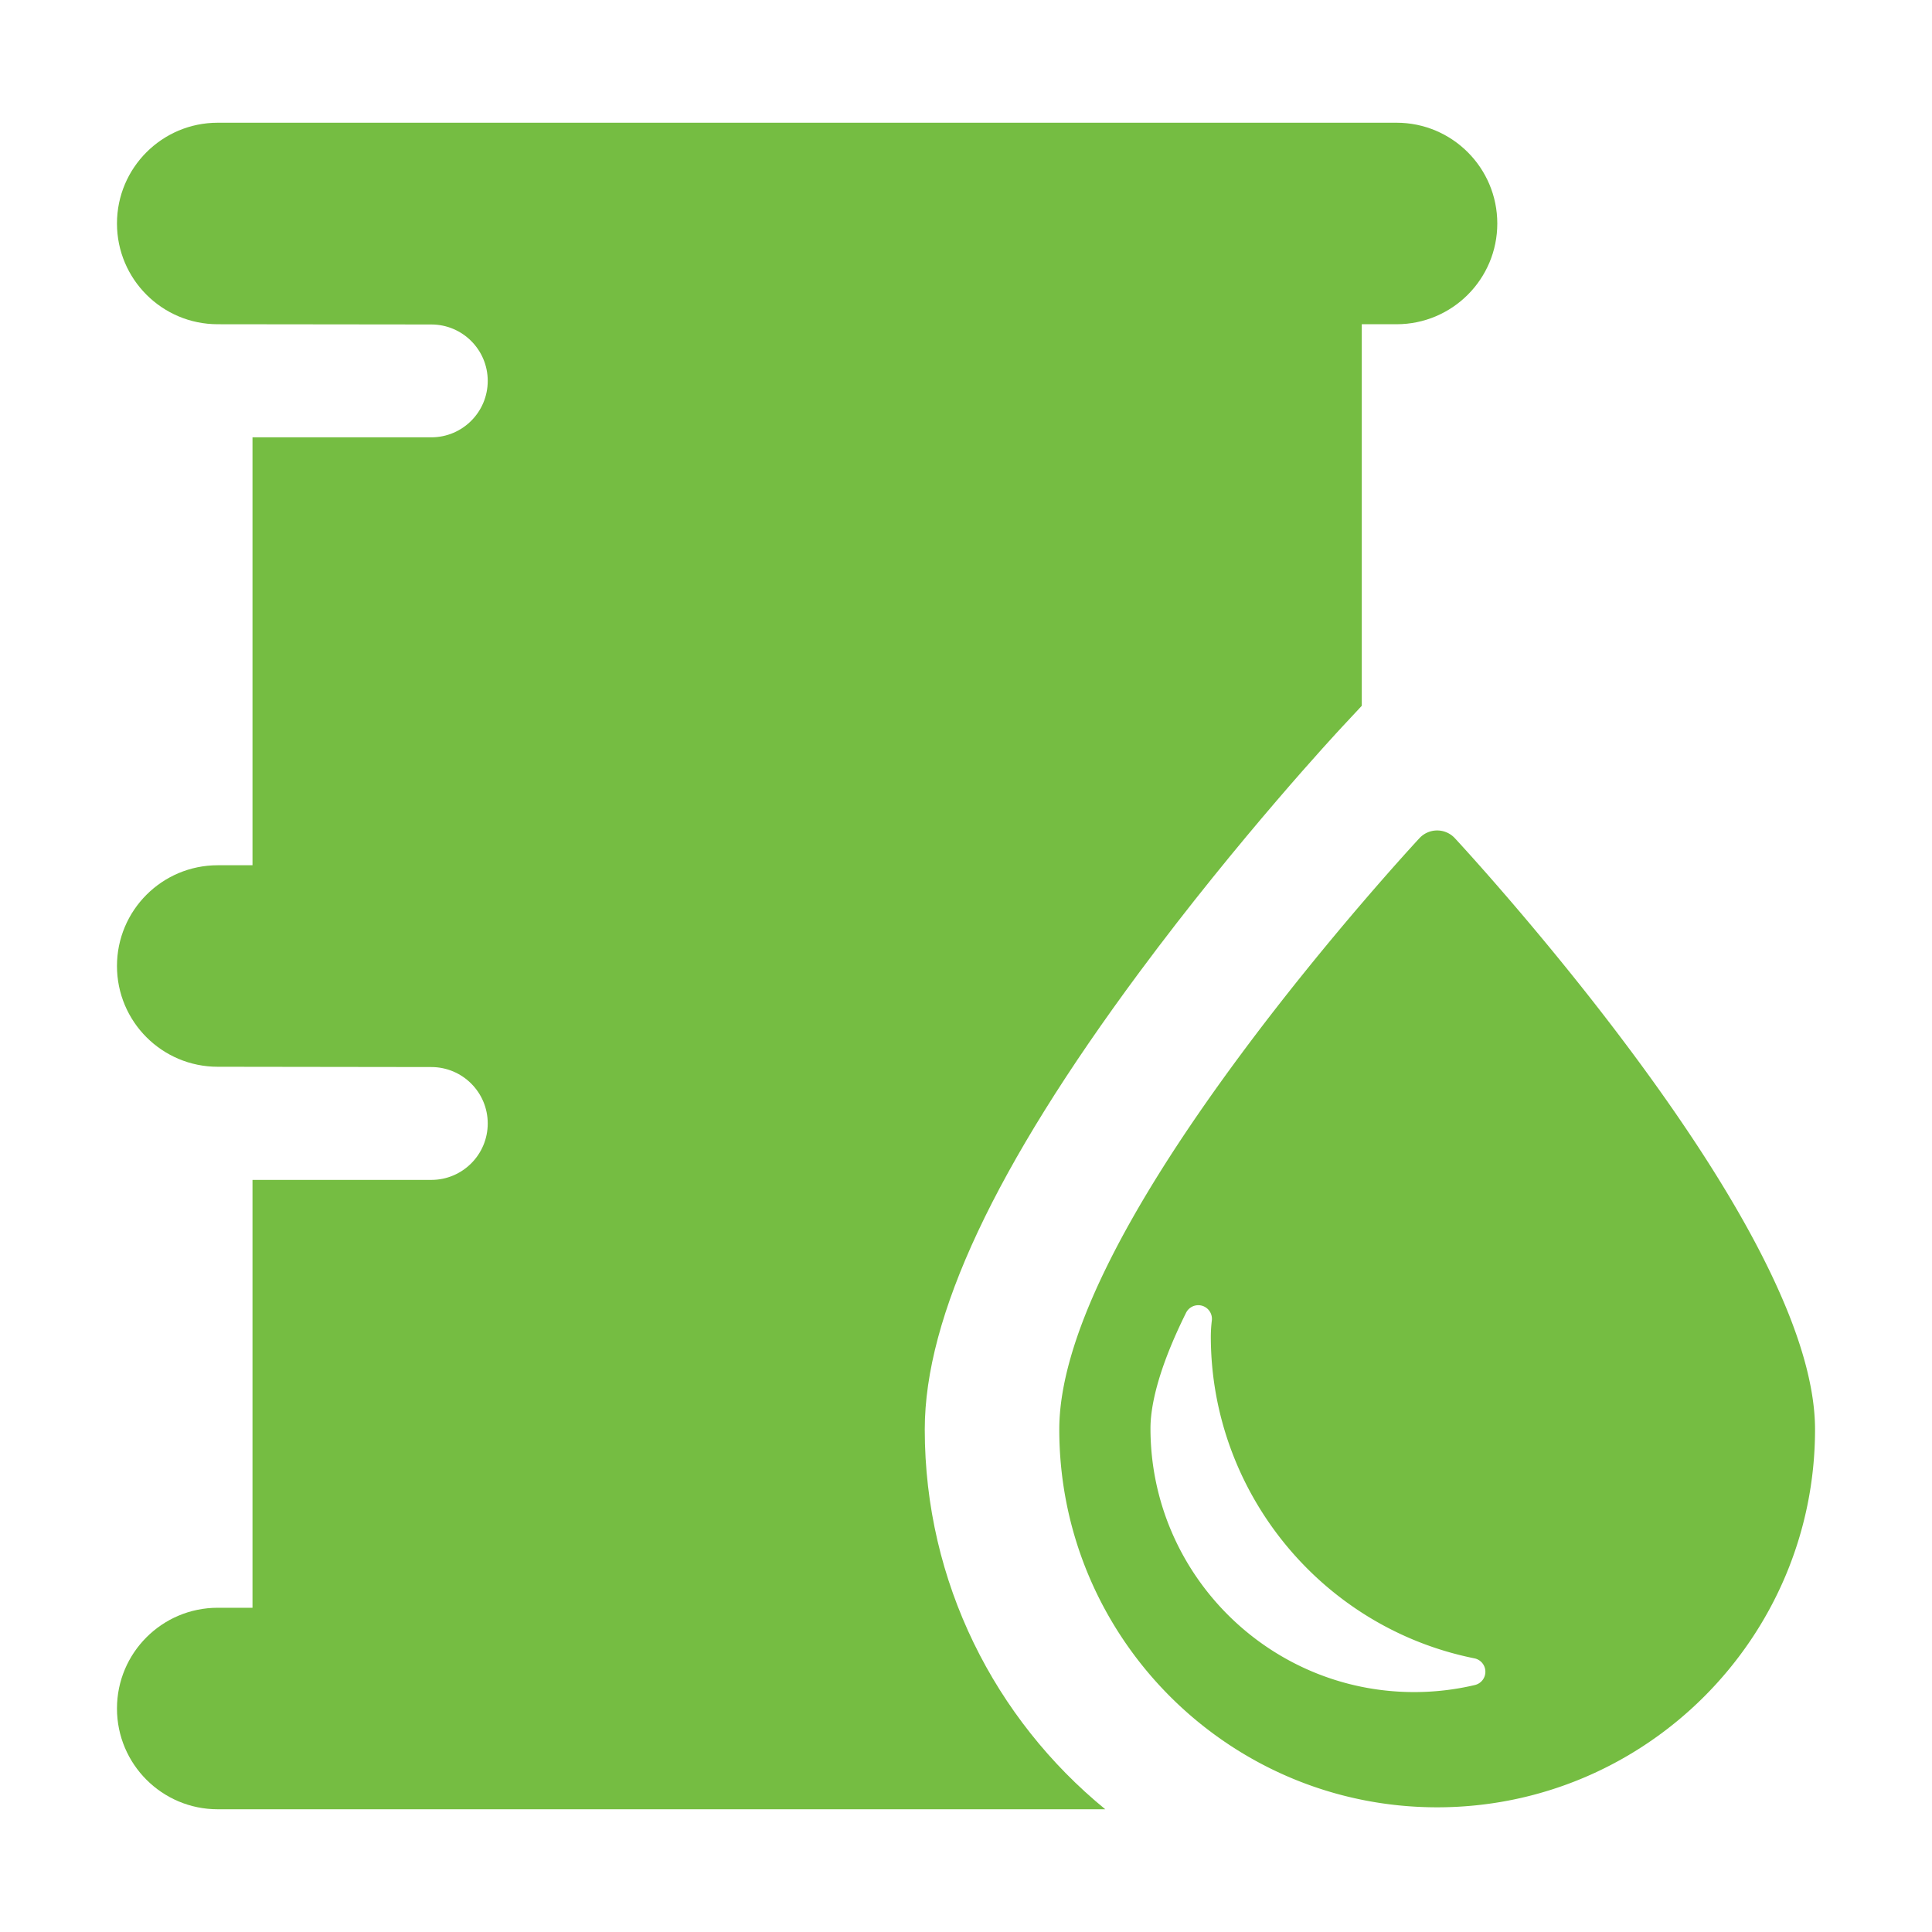 <?xml version="1.0" standalone="no"?><!DOCTYPE svg PUBLIC "-//W3C//DTD SVG 1.1//EN" "http://www.w3.org/Graphics/SVG/1.1/DTD/svg11.dtd"><svg t="1762934841062" class="icon" viewBox="0 0 1024 1024" version="1.1" xmlns="http://www.w3.org/2000/svg" p-id="71281" xmlns:xlink="http://www.w3.org/1999/xlink" width="200" height="200"><path d="M740.192 65.046H115.403c-29.494 0-53.403 23.91-53.403 53.403 0 29.496 23.91 53.403 53.403 53.403l113.2 0.126c16.514 0 29.906 13.389 29.906 29.906s-13.391 29.906-29.906 29.906H133.827v226.81H115.403c-29.494 0-53.403 23.905-53.403 53.403 0 29.494 23.91 53.403 53.403 53.403l113.2 0.154c16.514 0 29.906 13.389 29.906 29.906s-13.391 29.906-29.906 29.906H133.827v226.776H115.403c-29.494 0-53.403 23.91-53.403 53.403s23.91 53.403 53.403 53.403h470.417c-58.355-47.704-95.677-120.224-95.677-201.301 0-59.84 37.211-139.12 113.766-242.381 52.814-71.24 104.906-127.292 107.099-129.642l10.762-11.544V171.853h18.424c29.494 0 53.403-23.908 53.403-53.403-0.002-29.494-23.912-53.403-53.405-53.403z" p-id="71282" fill="#75bd42"></path><path d="M865.733 558.839c-46.764-63.076-94.195-114.108-94.667-114.616a12.787 12.787 0 0 0-18.7 0c-0.476 0.508-47.909 51.541-94.667 114.616-63.875 86.159-96.258 153.039-96.258 198.786 0 110.436 89.846 200.288 200.28 200.288s200.284-89.85 200.284-200.288c-0.009-45.752-32.397-112.628-96.271-198.786z m-84.016 334.258a139.93 139.93 0 0 1-32.164 3.738c-77.072 0-139.778-62.704-139.778-139.778 0-10.629 3.27-29.876 18.854-61.249a7.237 7.237 0 0 1 13.669 4.074 72.21 72.21 0 0 0-0.538 8.448c0 82.613 58.756 154.374 139.71 170.628a7.235 7.235 0 0 1 5.812 6.972 7.222 7.222 0 0 1-5.565 7.167z" p-id="71283" fill="#75bd42"></path></svg>